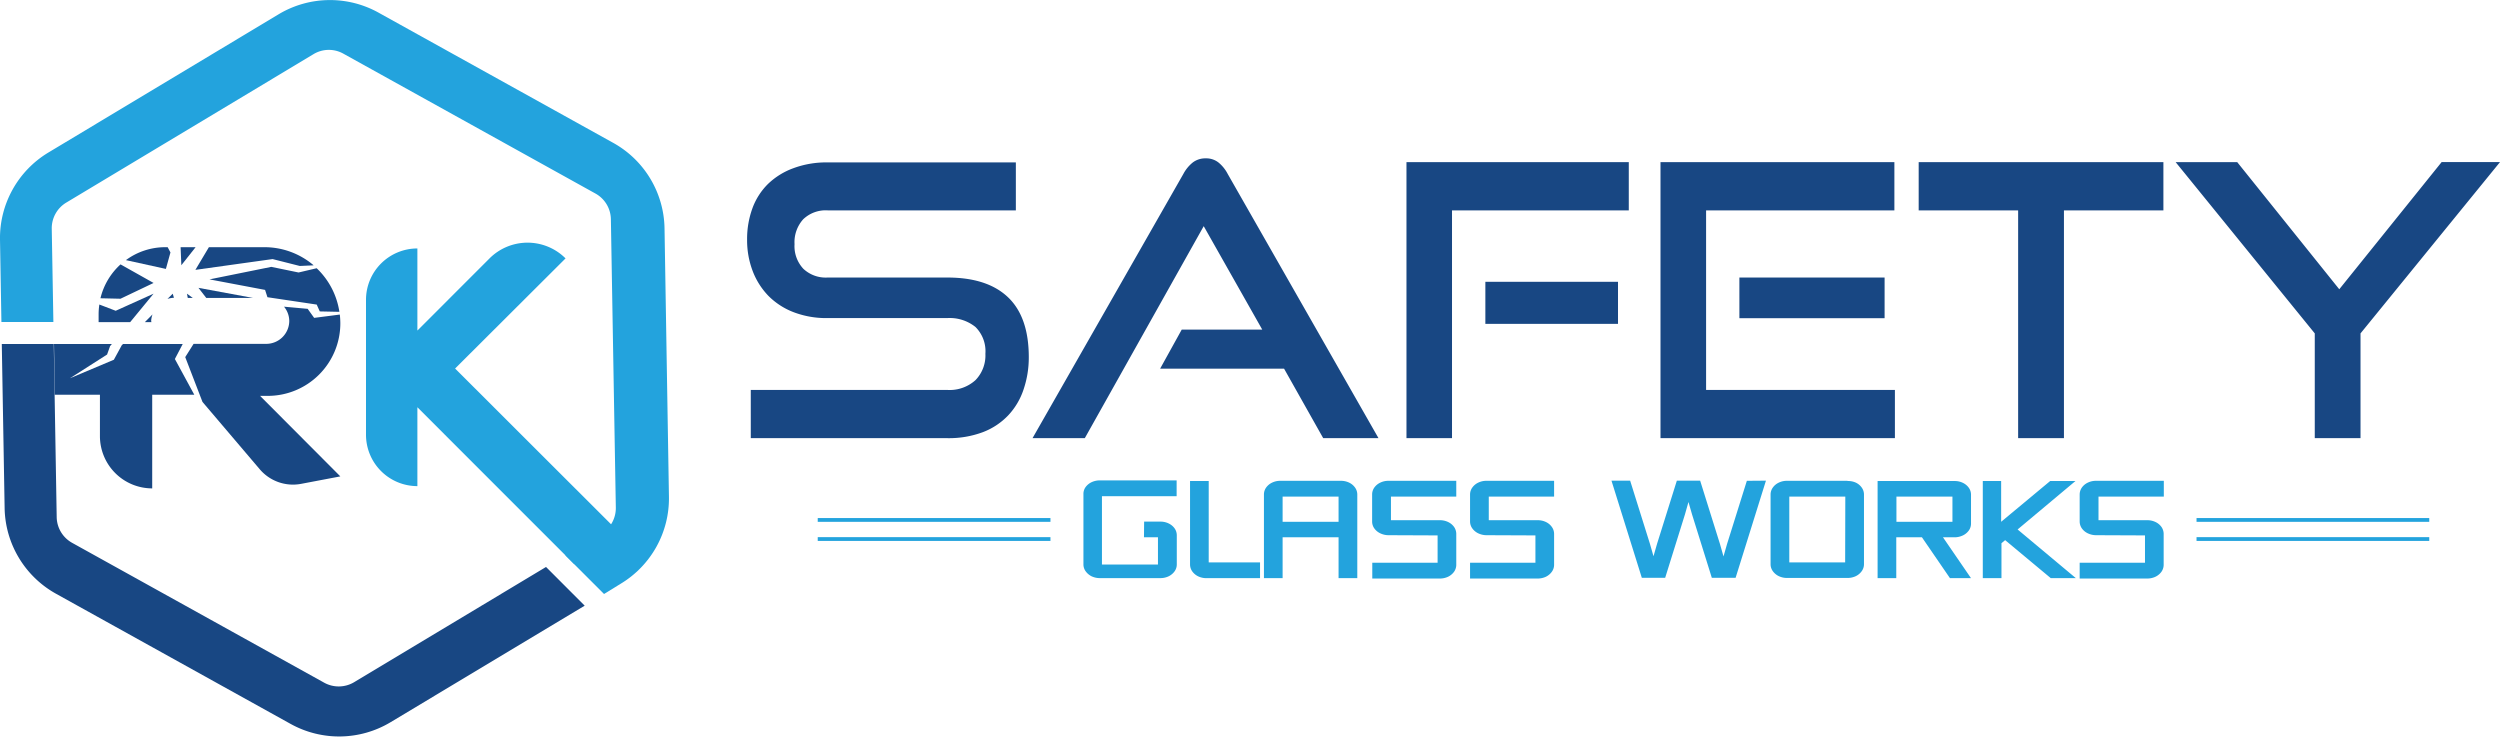 <svg xmlns="http://www.w3.org/2000/svg" viewBox="0 0 475.34 140.04"><defs><style>.cls-1,.cls-4{fill:#23a3dd;}.cls-1,.cls-2{fill-rule:evenodd;}.cls-2,.cls-3{fill:#184783;}</style></defs><g id="Layer_2" data-name="Layer 2"><g id="Layer_1-2" data-name="Layer 1"><path class="cls-1" d="M126.35,43.41a18.94,18.94,0,0,0-9.76-16.25L71.93,2.38A19,19,0,0,0,53,2.7L9.2,29A19,19,0,0,0,0,45.56L.27,61.23h9.88L9.84,43.52a5.69,5.69,0,0,1,2.76-5l47-28.22a5.65,5.65,0,0,1,5.68-.1l47.94,26.6a5.68,5.68,0,0,1,2.93,4.87l.94,54.82a5.7,5.7,0,0,1-2.76,5l-6.83,4.1,7.35,7.35L118,111a18.94,18.94,0,0,0,9.19-16.57Z"></path><path class="cls-1" d="M79.36,77.43v15a9.77,9.77,0,0,1-9.77-9.76V57a9.77,9.77,0,0,1,9.77-9.76h0V62.85L93.08,49.13a10.22,10.22,0,0,1,14.45,0l-21,20.94L116.5,100l-7.29,7.29Z"></path><path class="cls-2" d="M33.25,68.26l1.49-2.85H23.39l-.24.24-1.5,2.75L13.3,71.92l7.06-4.51.57-1.6.34-.4h-11l.16,9.64H19v7.87a9.94,9.94,0,0,0,9.94,9.94V75.05h8Zm70.57,39.54L67.33,129.71a5.7,5.7,0,0,1-5.68.1l-47.94-26.6a5.7,5.7,0,0,1-2.93-4.87l-.56-32.93H.34L.88,96.63a19,19,0,0,0,9.75,16.25l44.66,24.78a19,19,0,0,0,18.95-.33l36.93-22.17Z"></path><path class="cls-2" d="M32.84,55.84l-1,1a4.18,4.18,0,0,1,1.23-.22Z"></path><path class="cls-2" d="M28.74,61A4.31,4.31,0,0,1,29,59.78l-1.46,1.47h1.25Z"></path><path class="cls-2" d="M31.54,51.13,32.41,48l-.53-1h-.46a12.58,12.58,0,0,0-7.48,2.46Z"></path><polygon class="cls-2" points="35.7 56.65 36.66 56.65 35.55 55.84 35.7 56.65"></polygon><path class="cls-2" d="M22.91,56.8l6.29-3-6.28-3.53a12.71,12.71,0,0,0-3.82,6.44Z"></path><path class="cls-2" d="M29.2,55.84,22,59.09,18.89,57.9a12.81,12.81,0,0,0-.14,1.77v1.58h6Z"></path><path class="cls-2" d="M60.8,59.21l3.73.08A14.41,14.41,0,0,0,60.21,51l-3.44.81-5.18-1.07L39.83,53.12l10.57,2,.45,1.39,9.37,1.4Z"></path><path class="cls-2" d="M64.71,61.47a15.25,15.25,0,0,0-.1-1.66l-4.88.63L58.5,58.72,54,58.31A4.32,4.32,0,0,1,55,61a4.38,4.38,0,0,1-4.37,4.38H36.81l-1.59,2.52,3.28,8.52L49.36,89.19A8.3,8.3,0,0,0,57.24,92l7.47-1.42L49.45,75.27h1.46a13.8,13.8,0,0,0,13.8-13.8"></path><polygon class="cls-2" points="34.34 47 34.48 50.43 37.19 47 34.34 47"></polygon><path class="cls-2" d="M37.15,51.31l14.68-2.05L57,50.57l2.64-.12A14.4,14.4,0,0,0,50.24,47H39.72Z"></path><polygon class="cls-2" points="37.73 54.73 39.22 56.65 48.12 56.65 37.73 54.73"></polygon><path class="cls-3" d="M440.12,83.31V63.39L413.67,30.83h11.71L444.78,55l19.46-24.18h11.1L448.82,63.39V83.31Zm-56.4,0V40H364.81V30.83h46.53V40H392.43V83.31Zm-53-22.81V52.77h27.61V60.5Zm-15,22.81V30.83h44.47V40H324.39V74.14h35.9v9.17Zm-33.3-21.73v-8h25.22v8Zm-15,21.73V30.83h42.27V40H276.08V83.31Zm-15.83,0L244.15,70.1H220.58l4.11-7.43H240L228.87,43,206.26,83.31h-9.94L225,33.07a7,7,0,0,1,1.78-2.17,3.93,3.93,0,0,1,2.47-.79,3.75,3.75,0,0,1,2.43.79,6.92,6.92,0,0,1,1.75,2.17L262.1,83.31Zm-108.84,0V74.14h37.35a7.31,7.31,0,0,0,5.38-1.87,6.73,6.73,0,0,0,1.88-5,6.51,6.51,0,0,0-1.88-5.09,7.8,7.8,0,0,0-5.38-1.7H157.24a17.33,17.33,0,0,1-6.34-1.12,13.58,13.58,0,0,1-4.79-3.1,13.84,13.84,0,0,1-3-4.73,16.43,16.43,0,0,1-1.06-6,17,17,0,0,1,1-5.89A12.57,12.57,0,0,1,146,35,13.7,13.7,0,0,1,150.8,32a18,18,0,0,1,6.58-1.12h35.77V40H157.38a6.18,6.18,0,0,0-4.66,1.69,6.5,6.5,0,0,0-1.65,4.73,6.29,6.29,0,0,0,1.68,4.69,6.19,6.19,0,0,0,4.56,1.66h22.82q7.6,0,11.54,3.76t3.94,11.41a18.85,18.85,0,0,1-1,6.13,13.31,13.31,0,0,1-2.88,4.87,13.05,13.05,0,0,1-4.83,3.22,18.4,18.4,0,0,1-6.81,1.15Z"></path><path class="cls-4" d="M407.84,101.8V107H395.42v3h12.86a3.66,3.66,0,0,0,1.57-.35,3,3,0,0,0,1.12-.94,2.31,2.31,0,0,0,.42-1.3v-5.91a2.34,2.34,0,0,0-.42-1.31,2.93,2.93,0,0,0-1.12-.93,3.52,3.52,0,0,0-1.57-.35H399V94.42h12.42v-3H398.53a3.52,3.52,0,0,0-1.57.35,2.93,2.93,0,0,0-1.12.93,2.34,2.34,0,0,0-.42,1.31v5.16a2.31,2.31,0,0,0,.42,1.3,2.93,2.93,0,0,0,1.12.93,3.66,3.66,0,0,0,1.57.36Zm-13.14,8.13-11.08-9.26,11-9.21h-4.81l-9.32,7.75V91.46H377v18.47h3.55v-6.65l.7-.58,8.68,7.23ZM360.58,99.21V94.42h10.65v4.79ZM357,109.93h3.55v-7.77h4.88l5.33,7.77h4l-5.33-7.77h2.22a3.66,3.66,0,0,0,1.57-.36,2.93,2.93,0,0,0,1.12-.93,2.22,2.22,0,0,0,.42-1.3V94.05a2.27,2.27,0,0,0-.42-1.31,2.93,2.93,0,0,0-1.12-.93,3.5,3.5,0,0,0-1.56-.35H357Zm-6.17-3H340.21V94.42h10.65Zm.44-15.51H339.76a3.5,3.5,0,0,0-1.56.35,2.93,2.93,0,0,0-1.12.93,2.27,2.27,0,0,0-.43,1.3v13.3a2.25,2.25,0,0,0,.43,1.3,3,3,0,0,0,1.12.94,3.64,3.64,0,0,0,1.56.35H351.3a3.66,3.66,0,0,0,1.57-.35,3,3,0,0,0,1.11-.94,2.25,2.25,0,0,0,.43-1.3V94a2.27,2.27,0,0,0-.43-1.3,2.9,2.9,0,0,0-1.11-.93A3.52,3.52,0,0,0,351.3,91.46Zm-19.13,0-3.76,12-.68,2.38-.67-2.36-3.77-12.05h-4.43l-3.76,12-.68,2.37-.68-2.37-3.76-12h-3.55l5.77,18.47h4.44l3.76-12.05.67-2.36.68,2.36,3.76,12.05H330l5.77-18.47ZM291.94,101.8V107H279.51v3h12.87a3.66,3.66,0,0,0,1.57-.35,3,3,0,0,0,1.11-.94,2.25,2.25,0,0,0,.43-1.3v-5.91a2.28,2.28,0,0,0-.43-1.31,2.9,2.9,0,0,0-1.11-.93,3.52,3.52,0,0,0-1.57-.35h-9.31V94.42h12.42v-3H282.62a3.5,3.5,0,0,0-1.56.35,2.93,2.93,0,0,0-1.12.93,2.28,2.28,0,0,0-.43,1.31v5.16a2.25,2.25,0,0,0,.43,1.3,2.93,2.93,0,0,0,1.12.93,3.65,3.65,0,0,0,1.56.36Zm-18.6,0V107H260.92v3h12.86a3.66,3.66,0,0,0,1.57-.35,3,3,0,0,0,1.12-.94,2.31,2.31,0,0,0,.42-1.3v-5.91a2.34,2.34,0,0,0-.42-1.31,2.93,2.93,0,0,0-1.12-.93,3.52,3.52,0,0,0-1.57-.35h-9.31V94.42h12.42v-3H264a3.52,3.52,0,0,0-1.57.35,2.93,2.93,0,0,0-1.12.93,2.27,2.27,0,0,0-.42,1.31v5.16a2.24,2.24,0,0,0,.42,1.3,2.93,2.93,0,0,0,1.12.93,3.66,3.66,0,0,0,1.57.36Zm-18.83-2.59H243.87V94.42h10.64Zm-14.19,10.72h3.55v-7.77h10.64v7.77h3.56V94a2.27,2.27,0,0,0-.43-1.3,2.9,2.9,0,0,0-1.11-.93,3.55,3.55,0,0,0-1.57-.35H243.43a3.52,3.52,0,0,0-1.57.35,2.93,2.93,0,0,0-1.12.93,2.26,2.26,0,0,0-.42,1.3Zm-10.5-18.47h-3.55v15.88a2.29,2.29,0,0,0,.42,1.3,3,3,0,0,0,1.12.94,3.66,3.66,0,0,0,1.57.35h10.2v-3h-9.76Zm-12.31,10.69h2.66v5.19H209.52v-13h14.2v-3H209.08a3.66,3.66,0,0,0-1.57.36,3,3,0,0,0-1.11.93A2.23,2.23,0,0,0,206,94v13.33a2.23,2.23,0,0,0,.43,1.3,3.1,3.1,0,0,0,1.11.94,3.66,3.66,0,0,0,1.57.35h11.54a3.61,3.61,0,0,0,1.56-.35,3,3,0,0,0,1.12-.94,2.22,2.22,0,0,0,.42-1.3v-5.56a2.27,2.27,0,0,0-.42-1.31,2.93,2.93,0,0,0-1.12-.93,3.47,3.47,0,0,0-1.56-.35h-3.11Z"></path><rect class="cls-4" x="417.64" y="98.5" width="44.25" height="0.72"></rect><rect class="cls-4" x="417.64" y="102.13" width="44.25" height="0.72"></rect><rect class="cls-4" x="155.48" y="98.5" width="44.25" height="0.72"></rect><rect class="cls-4" x="155.48" y="102.13" width="44.25" height="0.72"></rect></g></g></svg>